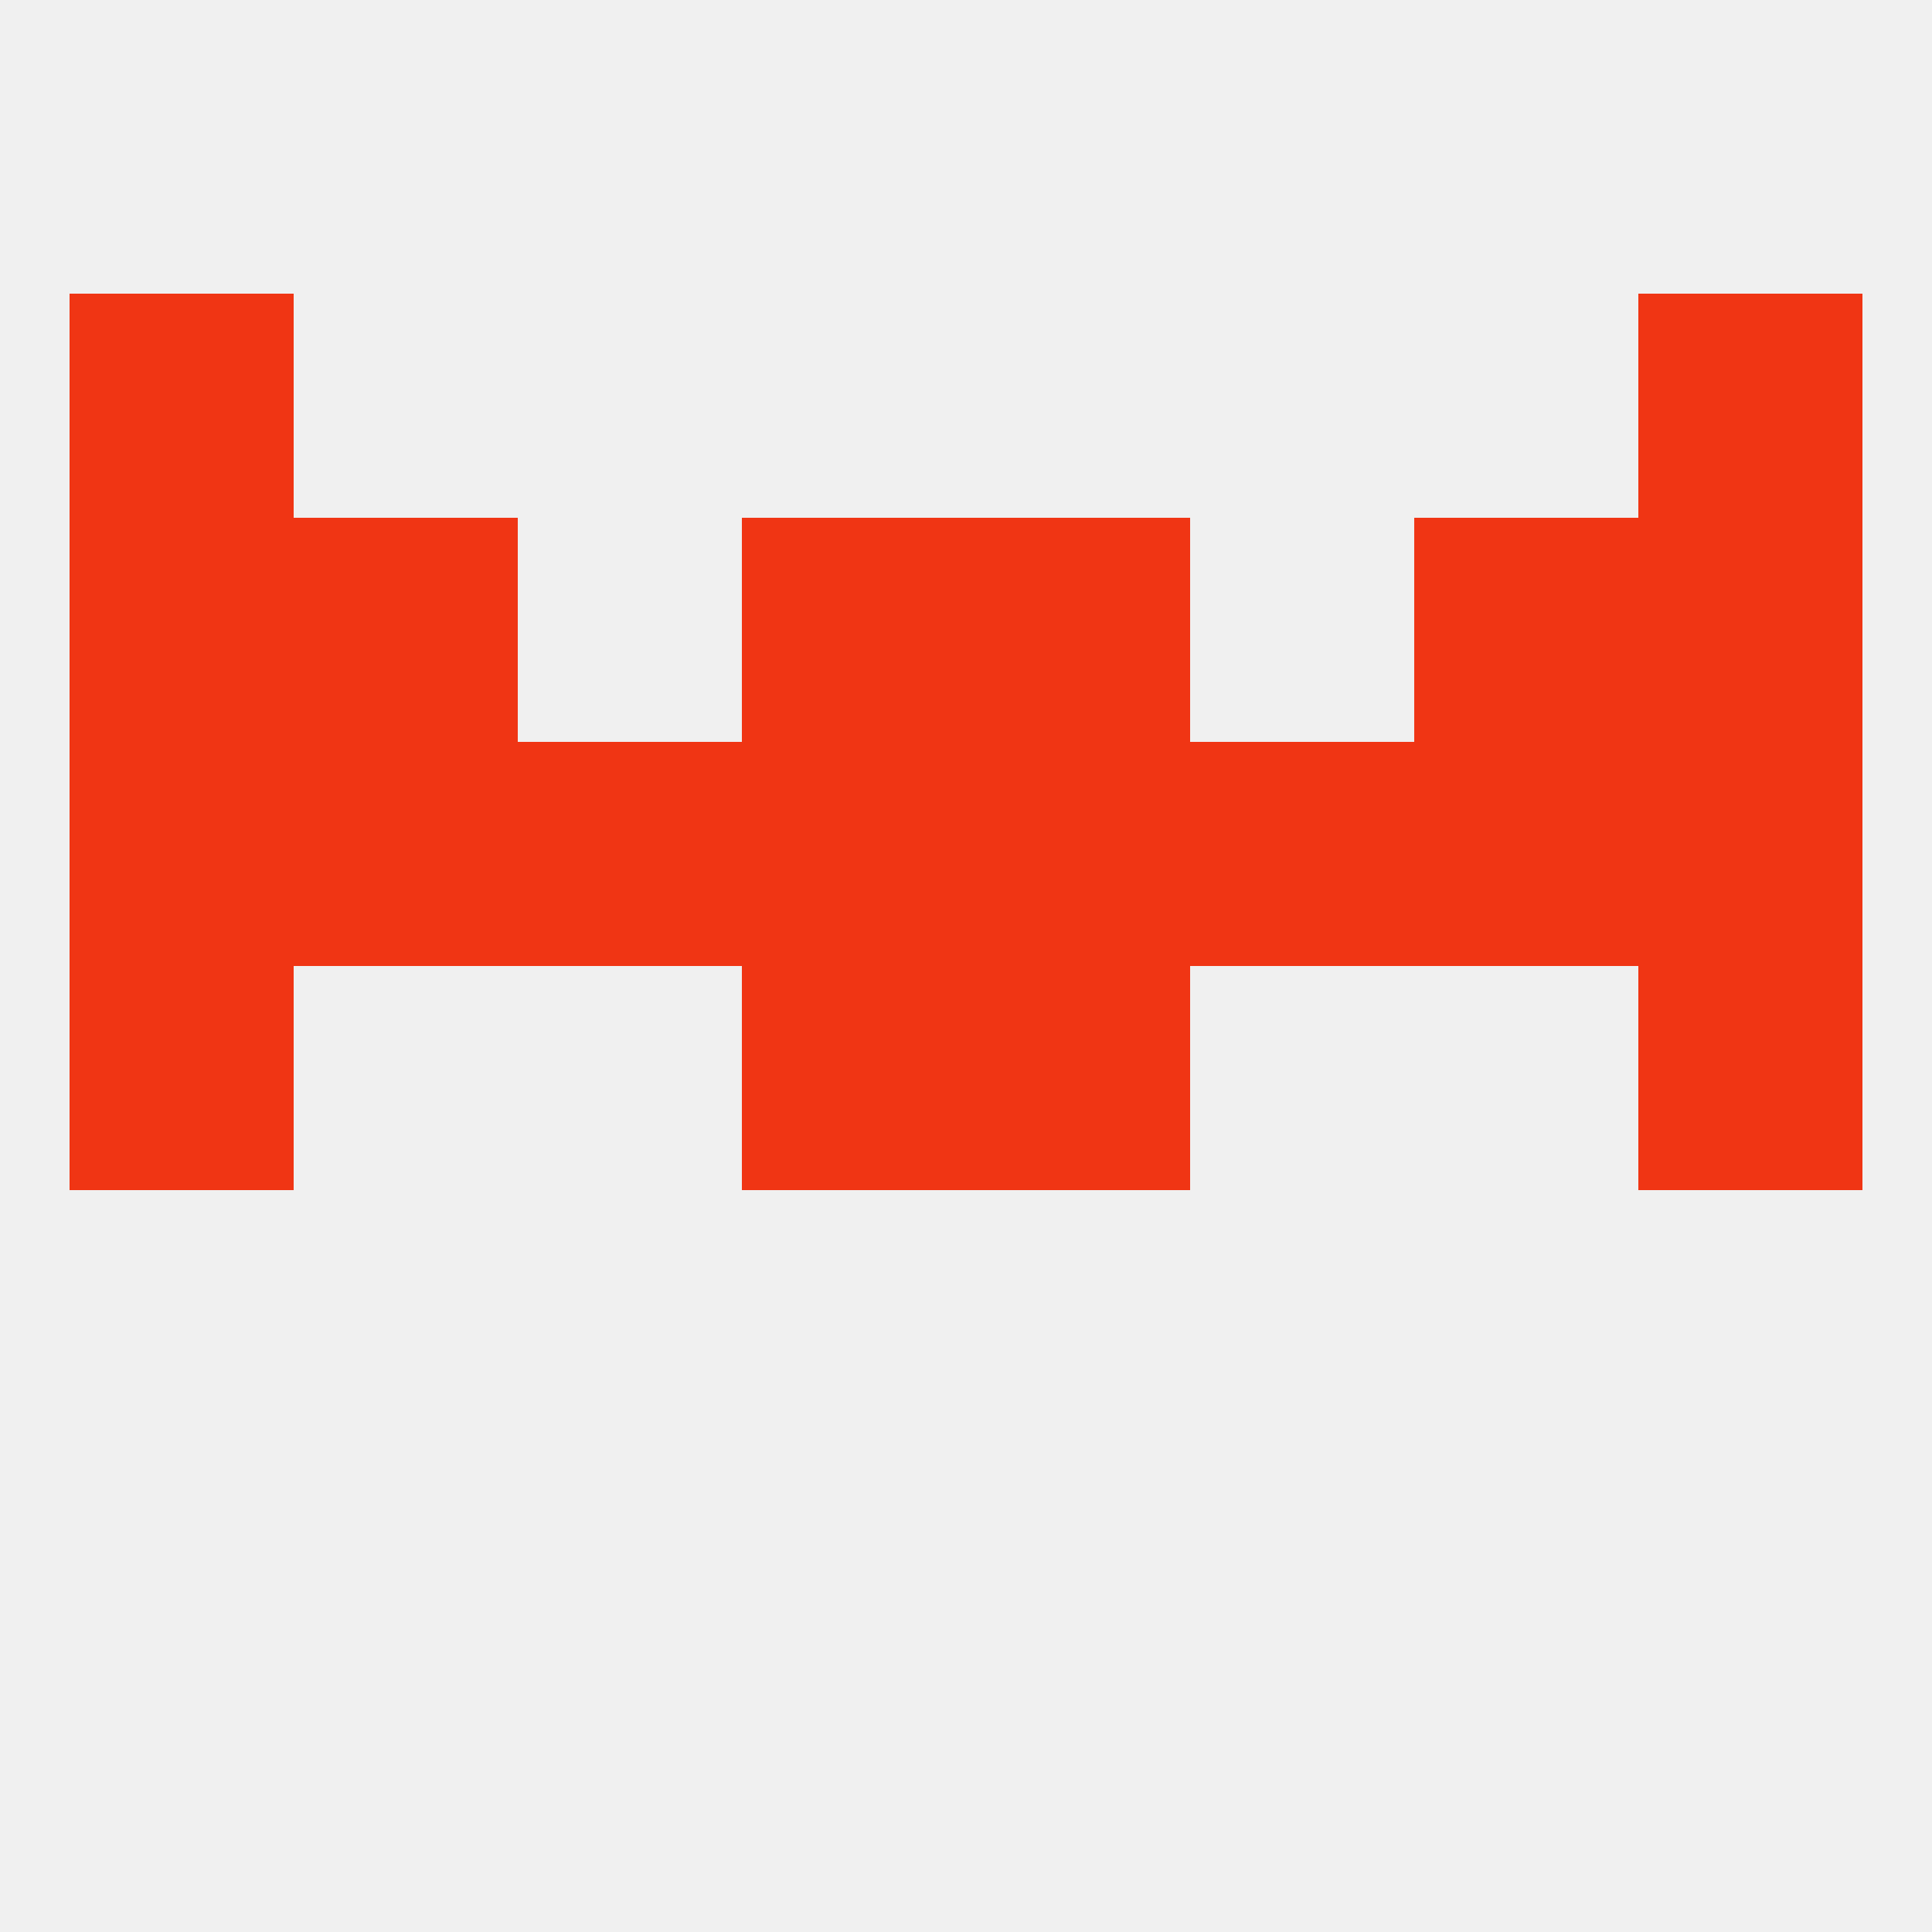 
<!--   <?xml version="1.0"?> -->
<svg version="1.1" baseprofile="full" xmlns="http://www.w3.org/2000/svg" xmlns:xlink="http://www.w3.org/1999/xlink" xmlns:ev="http://www.w3.org/2001/xml-events" width="250" height="250" viewBox="0 0 250 250" >
	<rect width="100%" height="100%" fill="rgba(240,240,240,255)"/>

	<rect x="212" y="125" width="29" height="29" fill="rgba(240,53,20,255)"/>
	<rect x="96" y="125" width="29" height="29" fill="rgba(240,53,20,255)"/>
	<rect x="125" y="125" width="29" height="29" fill="rgba(240,53,20,255)"/>
	<rect x="9" y="125" width="29" height="29" fill="rgba(240,53,20,255)"/>
	<rect x="212" y="96" width="29" height="29" fill="rgba(240,53,20,255)"/>
	<rect x="96" y="96" width="29" height="29" fill="rgba(240,53,20,255)"/>
	<rect x="67" y="96" width="29" height="29" fill="rgba(240,53,20,255)"/>
	<rect x="154" y="96" width="29" height="29" fill="rgba(240,53,20,255)"/>
	<rect x="183" y="96" width="29" height="29" fill="rgba(240,53,20,255)"/>
	<rect x="9" y="96" width="29" height="29" fill="rgba(240,53,20,255)"/>
	<rect x="125" y="96" width="29" height="29" fill="rgba(240,53,20,255)"/>
	<rect x="38" y="96" width="29" height="29" fill="rgba(240,53,20,255)"/>
	<rect x="9" y="67" width="29" height="29" fill="rgba(240,53,20,255)"/>
	<rect x="212" y="67" width="29" height="29" fill="rgba(240,53,20,255)"/>
	<rect x="96" y="67" width="29" height="29" fill="rgba(240,53,20,255)"/>
	<rect x="125" y="67" width="29" height="29" fill="rgba(240,53,20,255)"/>
	<rect x="38" y="67" width="29" height="29" fill="rgba(240,53,20,255)"/>
	<rect x="183" y="67" width="29" height="29" fill="rgba(240,53,20,255)"/>
	<rect x="9" y="38" width="29" height="29" fill="rgba(240,53,20,255)"/>
	<rect x="212" y="38" width="29" height="29" fill="rgba(240,53,20,255)"/>
</svg>
